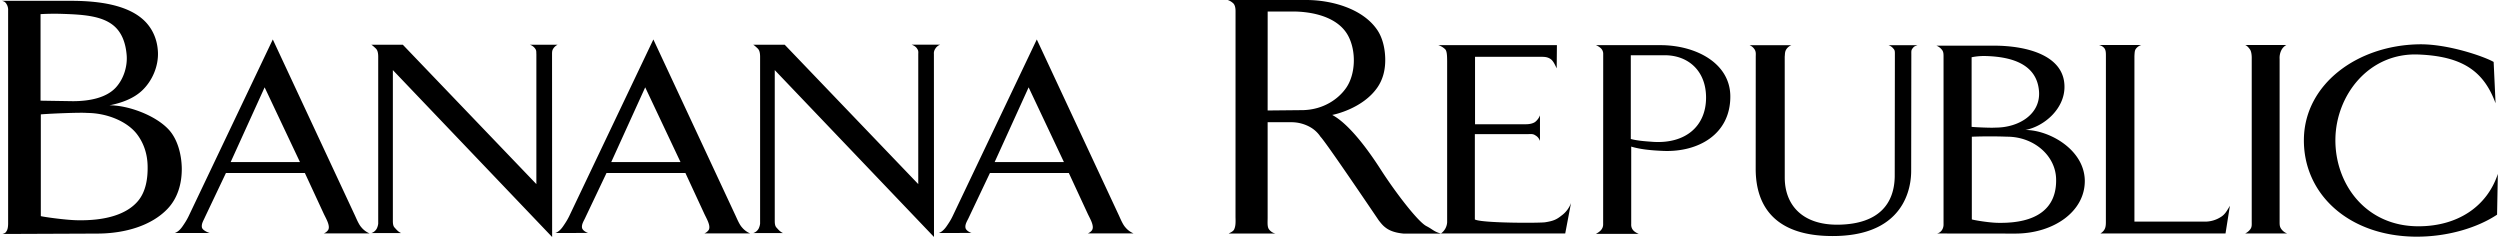 <svg xmlns="http://www.w3.org/2000/svg" width="2500" height="237" viewBox="0 0 83.127 7.894"><path d="M49.059 7.311h-.006V4.468h1.739c.108 0 .19-.019.272.038.089.051.127.11.158.187v-.852a.512.512 0 0 1-.136.199c-.07.072-.217.098-.319.098h-1.708V1.892h2.153c.158 0 .243 0 .353.067.101.062.158.207.214.317l.007-.772h-3.95a.585.585 0 0 1 .229.137c.058.06.064.211.065.403v5.36a.492.492 0 0 1-.207.373h4.14l.193-1.015a.9.9 0 0 1-.323.423c-.161.13-.273.176-.53.217-.125.03-2.115.035-2.35-.092M63.586 5.651c0 .189.063 2.166-2.523 2.21-1.998.034-2.656-.979-2.656-2.238l.002-3.721c0-.095.014-.17-.037-.254-.069-.106-.15-.132-.169-.143h1.395a.356.356 0 0 0-.179.151c-.044.08-.035.147-.045.234l.001 4.027c0 .862.537 1.583 1.79 1.567 1.378-.022 1.86-.733 1.873-1.606l.005-3.964c0-.204.008-.232-.049-.294a.347.347 0 0 0-.164-.115h.967c-.085.036-.106.026-.174.119-.044.062-.029.101-.032.269l-.005 3.758M69.889 7.777h4.167l.146-.922c-.095.157-.157.283-.298.37a.976.976 0 0 1-.548.157h-2.334V1.869c.008-.136.008-.199.064-.262a.359.359 0 0 1 .164-.108h-1.409c.02.006.106.022.174.1.056.064.057.162.057.263l-.001 5.486c.001.181.001.315-.182.429M75.858 7.378c0 .118-.001.181.071.27a.415.415 0 0 0 .182.129h-1.403s.1-.04.174-.142c.057-.076.047-.15.047-.257V1.963c.004-.125-.015-.252-.055-.311-.055-.079-.105-.13-.162-.153h1.371a.4.4 0 0 0-.164.167.573.573 0 0 0-.061.297v5.415M83.051 3.44c-.386-1.052-1.082-1.57-2.587-1.625-1.644-.056-2.729 1.362-2.748 2.817-.019 1.483 1.003 2.917 2.786 2.905 1.284-.006 2.264-.654 2.625-1.745l-.026 1.358c-.619.414-1.619.745-2.731.733-2.238-.027-3.735-1.444-3.703-3.262.032-1.819 1.774-3.112 3.835-3.145.968-.017 2.188.414 2.485.587l.064 1.377M.166 7.663c.007-.025.03-.064.033-.207V.351A.36.36 0 0 0 .138.123C.093.047.031.042 0 .027h2.283c.932 0 1.916.132 2.465.674.249.247.421.597.441 1.032.021.466-.183.95-.516 1.271-.296.286-.718.43-1.098.504.611-.004 1.535.328 1.98.816.289.318.42.818.428 1.278.006.51-.136 1-.477 1.356-.525.55-1.4.822-2.346.822l-3.148.013c.09-.022.113-.053.154-.13zM1.279.471v2.882l1.074.017c.54 0 1.114-.104 1.438-.46.27-.298.387-.722.356-1.08-.035-.421-.172-.748-.413-.959-.403-.354-1.07-.388-1.765-.41a7.877 7.877 0 0 0-.69.01zm.009 3.339v3.387c0 .014.8.132 1.215.139.957.019 1.656-.202 2.025-.645.255-.306.329-.74.317-1.18-.01-.38-.124-.74-.354-1.042-.328-.429-1.008-.707-1.668-.707-.162-.021-1.186.018-1.535.048M43.912 4.555a1.005 1.005 0 0 0-.337-.317 1.276 1.276 0 0 0-.643-.167h-.781v3.174c0 .152-.016.299.039.384a.36.36 0 0 0 .224.15h-1.558c.003-.012.144-.058.18-.138.043-.096.052-.191.045-.404l.001-6.87c0-.105-.022-.206-.078-.258A.513.513 0 0 0 40.823 0h2.618c.793 0 1.86.263 2.36.996.167.245.255.582.266.933.013.402-.083.727-.261.985-.485.7-1.434.903-1.502.913.031.035.594.229 1.621 1.831.477.742 1.23 1.726 1.512 1.872.228.118.243.181.485.25h-1.249c-.248-.024-.427-.083-.56-.174-.118-.083-.168-.148-.259-.263-.233-.343-1.776-2.626-1.942-2.788zm-1.761-.875l1.188-.012c.684-.021 1.179-.378 1.432-.748.309-.451.337-1.212.063-1.726-.338-.632-1.186-.811-1.855-.811h-.827l-.001 3.297M53.326 7.46l.002-5.657a.253.253 0 0 0-.082-.199.52.52 0 0 0-.162-.1h2.15c1.17 0 2.328.593 2.328 1.712 0 1.272-1.086 1.855-2.224 1.811-.43-.017-.784-.055-1.077-.144V7.46c-.011.19.116.273.249.329h-1.424c.112-.06.247-.151.24-.329zm3.428-4.21c0-.89-.593-1.41-1.378-1.41h-1.129v2.789c.228.062.521.08.76.097 1.063.061 1.747-.521 1.747-1.476M64.664 7.483V1.908c0-.095.001-.158-.034-.222a.43.43 0 0 0-.204-.165h1.92c1.094 0 2.353.325 2.346 1.377 0 .711-.651 1.304-1.302 1.432.765-.005 1.959.633 1.979 1.679.013 1.047-1.056 1.771-2.314 1.771l-2.612-.003c.138-.024.221-.16.221-.294zm1.738-3.233c.765 0 1.508-.446 1.441-1.223-.074-.862-.853-1.132-1.751-1.16a2.08 2.08 0 0 0-.493.04v2.318c.091.012.672.039.803.025zm-.796.304v2.753c0 .011.524.108.859.115 1.309.028 1.98-.485 1.948-1.475-.026-.777-.752-1.394-1.632-1.394a15.883 15.883 0 0 0-1.175.001M25.734 2.335v5.028c0 .108.018.172.054.213.076.083.121.141.218.186h-.985a.315.315 0 0 0 .178-.151.522.522 0 0 0 .047-.162V1.89c0-.166-.039-.236-.081-.276-.068-.065-.137-.125-.156-.125h1.056l4.449 4.643V1.794c.006-.088-.003-.117-.032-.164-.035-.059-.087-.103-.188-.142h.949a.33.33 0 0 0-.166.142.262.262 0 0 0-.042.168l.003 6.095-5.304-5.558M31.196 7.761c.012-.005.129-.032.263-.227.064-.094.133-.193.202-.339l2.801-5.881 2.739 5.87c.063.14.13.296.209.385a.713.713 0 0 0 .272.204l-1.521.001c.006 0 .113-.046.15-.125.068-.144-.091-.391-.161-.547l-.621-1.34h-2.628l-.696 1.467c-.051.117-.138.232-.119.355.017.111.193.175.206.175l-1.096.002zm2.994-4.852l-1.132 2.49h2.308l-1.176-2.49M5.749 7.761c.012-.005.13-.032.263-.227.064-.094.132-.193.202-.339l2.801-5.881 2.739 5.87c.063.14.13.296.209.385a.713.713 0 0 0 .272.204l-1.521.001a.3.3 0 0 0 .151-.125c.068-.144-.091-.391-.161-.547l-.621-1.34H7.454l-.697 1.467c-.05.118-.123.218-.104.341.017.111.247.19.26.19l-1.164.001zm2.994-4.852l-1.132 2.49H9.92l-1.177-2.49M18.424 7.761c.013-.005.13-.032.263-.227.064-.094.132-.193.203-.339l2.801-5.881 2.738 5.87c.064.14.131.296.21.385a.713.713 0 0 0 .271.204l-1.521.001a.3.3 0 0 0 .151-.125c.067-.144-.092-.391-.161-.547l-.621-1.34H20.13l-.697 1.467c-.05.117-.137.232-.119.355.018.111.194.175.207.175l-1.097.002zm2.995-4.852l-1.132 2.49h2.308l-1.176-2.49M13.014 2.335v5.028c0 .108.017.172.054.213.076.083.121.141.218.186h-.985a.312.312 0 0 0 .178-.151.497.497 0 0 0 .047-.162V1.89c0-.166-.039-.236-.081-.276-.068-.065-.137-.125-.156-.125h1.056l4.449 4.643V1.809c-.005-.084.005-.12-.032-.178a.345.345 0 0 0-.188-.142h.93a.368.368 0 0 0-.146.128c-.041.063-.042.112-.042.202l.003 6.075-5.305-5.559"/></svg>